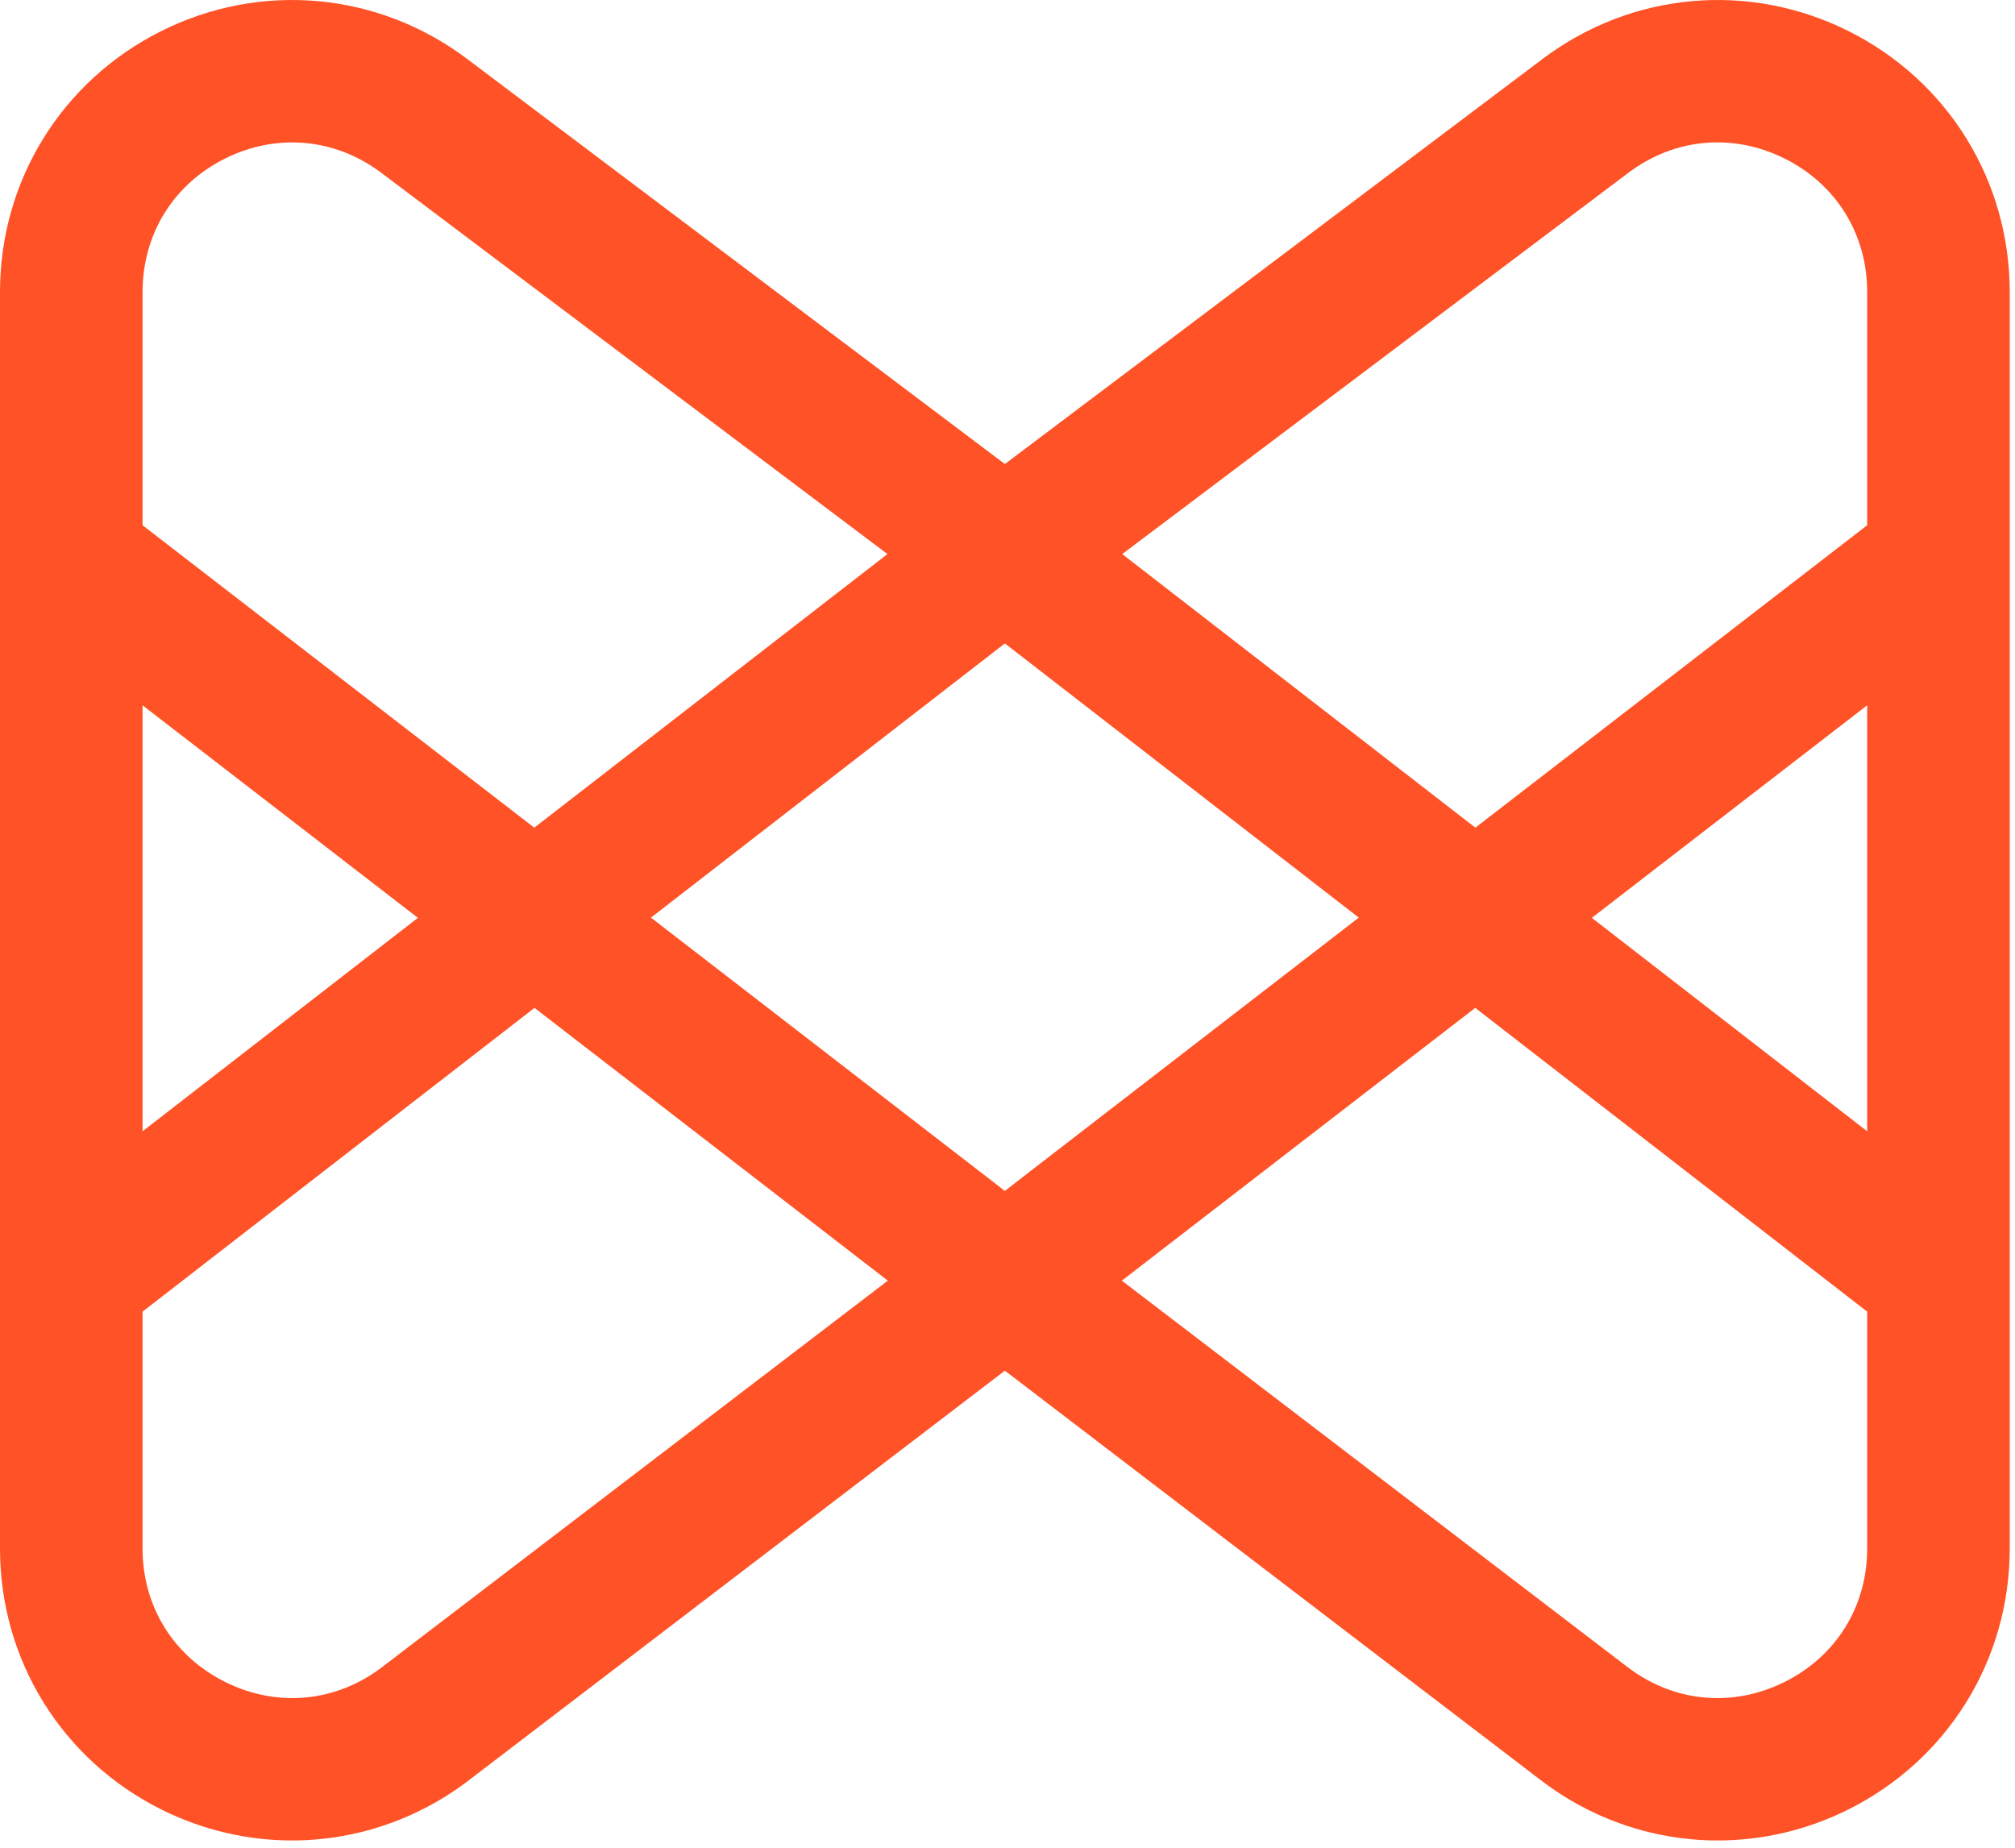 <?xml version="1.0" encoding="UTF-8" standalone="no"?>
<!DOCTYPE svg PUBLIC "-//W3C//DTD SVG 1.1//EN" "http://www.w3.org/Graphics/SVG/1.1/DTD/svg11.dtd">
<svg width="100%" height="100%" viewBox="0 0 145 133" version="1.1" xmlns="http://www.w3.org/2000/svg" xmlns:xlink="http://www.w3.org/1999/xlink" xml:space="preserve" xmlns:serif="http://www.serif.com/" style="fill-rule:evenodd;clip-rule:evenodd;stroke-linejoin:round;stroke-miterlimit:2;">
    <g transform="matrix(1,0,0,1,-83.595,-14.025)">
        <g transform="matrix(1,0,0,1,241.289,21.672)">
            <path d="M-23.332,30.153L-51.526,51.917L-76.939,32.227L-40.522,4.794C-37.202,2.288 -32.996,1.905 -29.276,3.762C-25.556,5.614 -23.332,9.205 -23.332,13.362L-23.332,30.153ZM-23.332,73.767L-43.146,58.407L-23.332,43.111L-23.332,73.767ZM-23.332,103.797C-23.332,107.971 -25.567,111.566 -29.308,113.413C-33.05,115.265 -37.267,114.854 -40.582,112.322L-76.966,84.517L-51.536,64.886L-23.332,86.747L-23.332,103.797ZM-85.383,78.06L-87.543,76.391L-110.851,58.391L-85.383,38.657L-59.916,58.391L-83.229,76.391L-85.383,78.06ZM-130.191,112.322C-133.506,114.854 -137.717,115.265 -141.459,113.413C-145.2,111.566 -147.435,107.971 -147.435,103.797L-147.435,86.747L-119.23,64.886L-93.806,84.517L-130.191,112.322ZM-147.435,43.111L-127.621,58.407L-147.435,73.767L-147.435,43.111ZM-147.435,13.362C-147.435,9.205 -145.216,5.614 -141.496,3.762C-139.936,2.985 -138.295,2.602 -136.664,2.602C-134.407,2.602 -132.178,3.341 -130.25,4.794L-93.833,32.227L-119.247,51.917L-147.435,30.153L-147.435,13.362ZM-24.697,-5.421C-31.868,-8.996 -40.296,-8.224 -46.694,-3.402L-85.383,25.748L-124.073,-3.402C-130.471,-8.224 -138.905,-8.996 -146.069,-5.421C-153.239,-1.847 -157.694,5.355 -157.694,13.362L-157.694,103.797C-157.694,111.836 -153.218,119.044 -146.01,122.613C-143.03,124.082 -139.844,124.805 -136.68,124.805C-132.172,124.805 -127.713,123.342 -123.96,120.475L-85.383,90.996L-46.807,120.475C-43.054,123.342 -38.595,124.805 -34.092,124.805C-30.923,124.805 -27.737,124.082 -24.762,122.613C-17.554,119.044 -13.073,111.836 -13.073,103.797L-13.073,13.362C-13.073,5.355 -17.528,-1.847 -24.697,-5.421" style="fill:rgb(255,82,39);fill-rule:nonzero;"/>
        </g>
    </g>
</svg>
